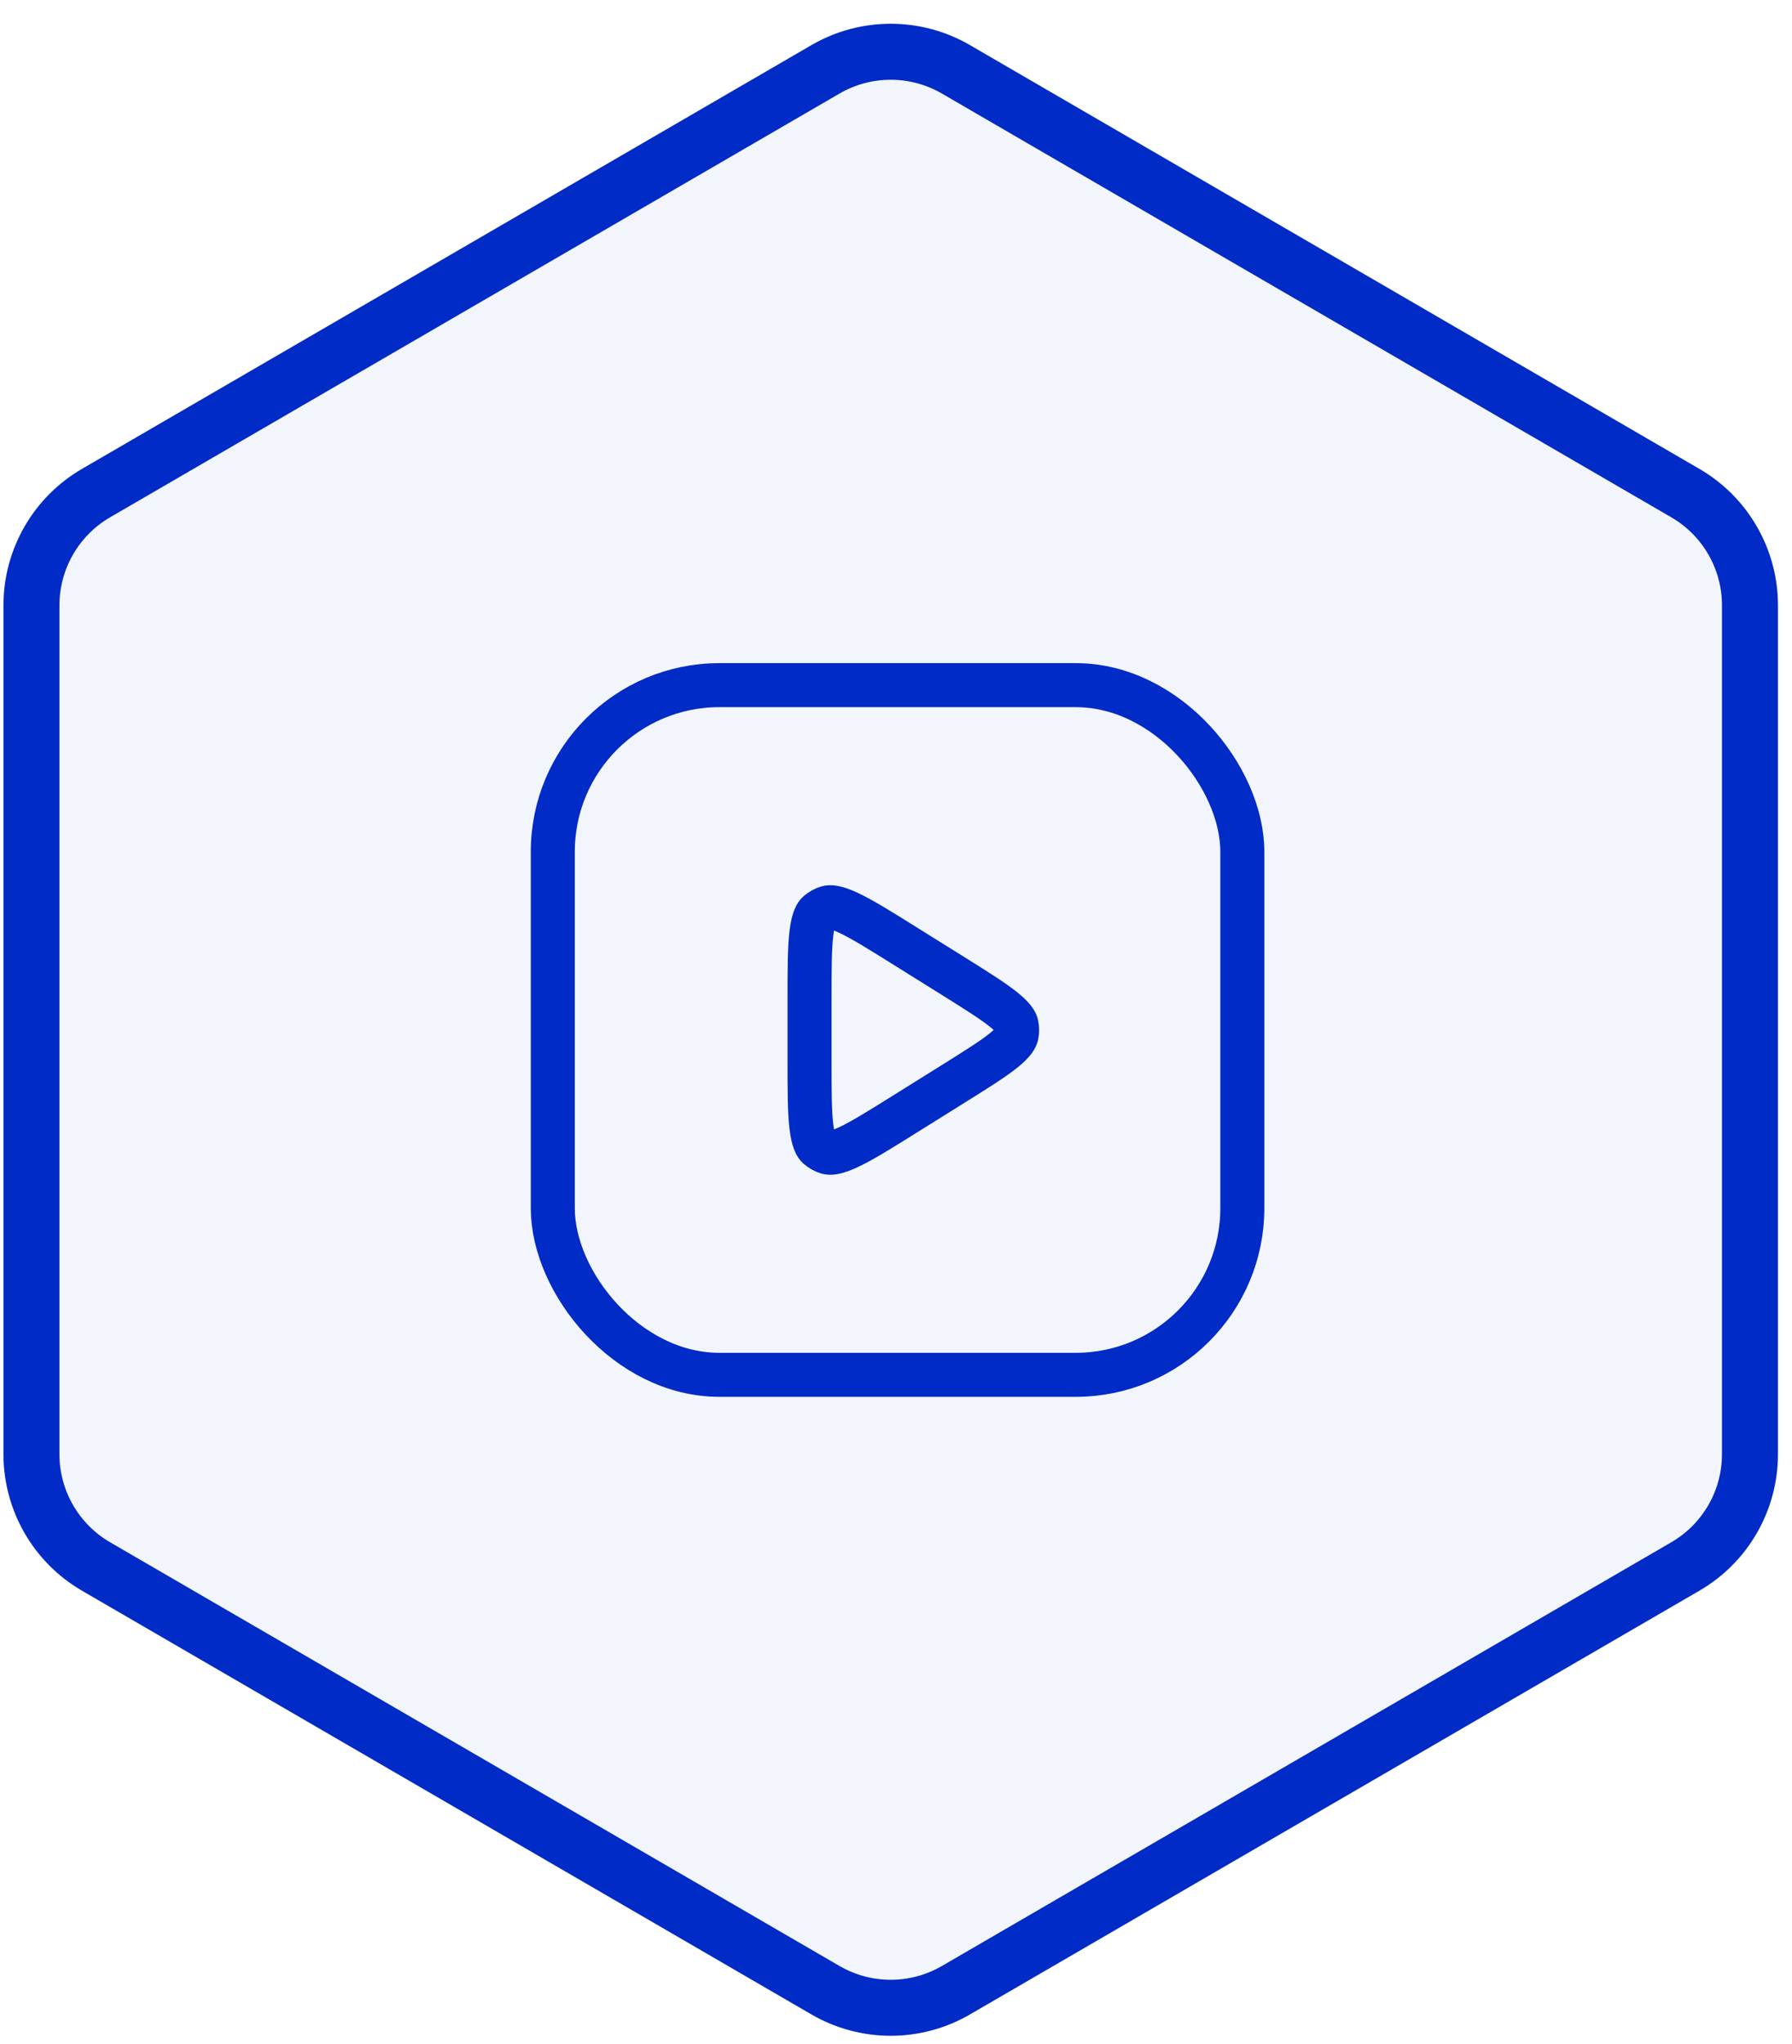 <svg width="57" height="65" viewBox="0 0 57 65" fill="none" xmlns="http://www.w3.org/2000/svg">
<path d="M26.258 2.204C27.54 1.46 29.123 1.46 30.405 2.204L53.607 15.681C54.88 16.42 55.663 17.78 55.663 19.251V46.246C55.663 47.718 54.88 49.078 53.607 49.817L30.405 63.293C29.123 64.037 27.54 64.037 26.258 63.293L3.055 49.817C1.783 49.078 1 47.718 1 46.246V19.251C1 17.78 1.783 16.42 3.055 15.681L26.258 2.204Z" fill="#002BC6" fill-opacity="0.05" stroke="#002BC6" stroke-width="1.781"/>
<rect x="17.583" y="21.789" width="21.933" height="21.933" rx="5.3" stroke="#002BC6" stroke-width="1.4"/>
<path d="M30.349 31.059C31.088 31.522 31.588 31.836 31.926 32.108C32.261 32.379 32.321 32.519 32.336 32.595C32.358 32.701 32.358 32.81 32.336 32.916C32.321 32.992 32.261 33.132 31.926 33.403C31.588 33.675 31.088 33.989 30.349 34.451L28.809 35.413C27.989 35.926 27.428 36.275 26.992 36.48C26.553 36.686 26.39 36.67 26.318 36.648C26.209 36.615 26.108 36.559 26.023 36.484C25.966 36.435 25.867 36.305 25.808 35.824C25.751 35.345 25.75 34.685 25.75 33.717L25.75 31.794C25.75 30.826 25.751 30.166 25.808 29.687C25.867 29.206 25.966 29.076 26.023 29.026C26.108 28.951 26.209 28.896 26.318 28.863C26.39 28.841 26.553 28.825 26.992 29.031C27.428 29.236 27.989 29.585 28.809 30.098L30.349 31.059Z" stroke="#002BC6" stroke-width="1.4"/>
</svg>
